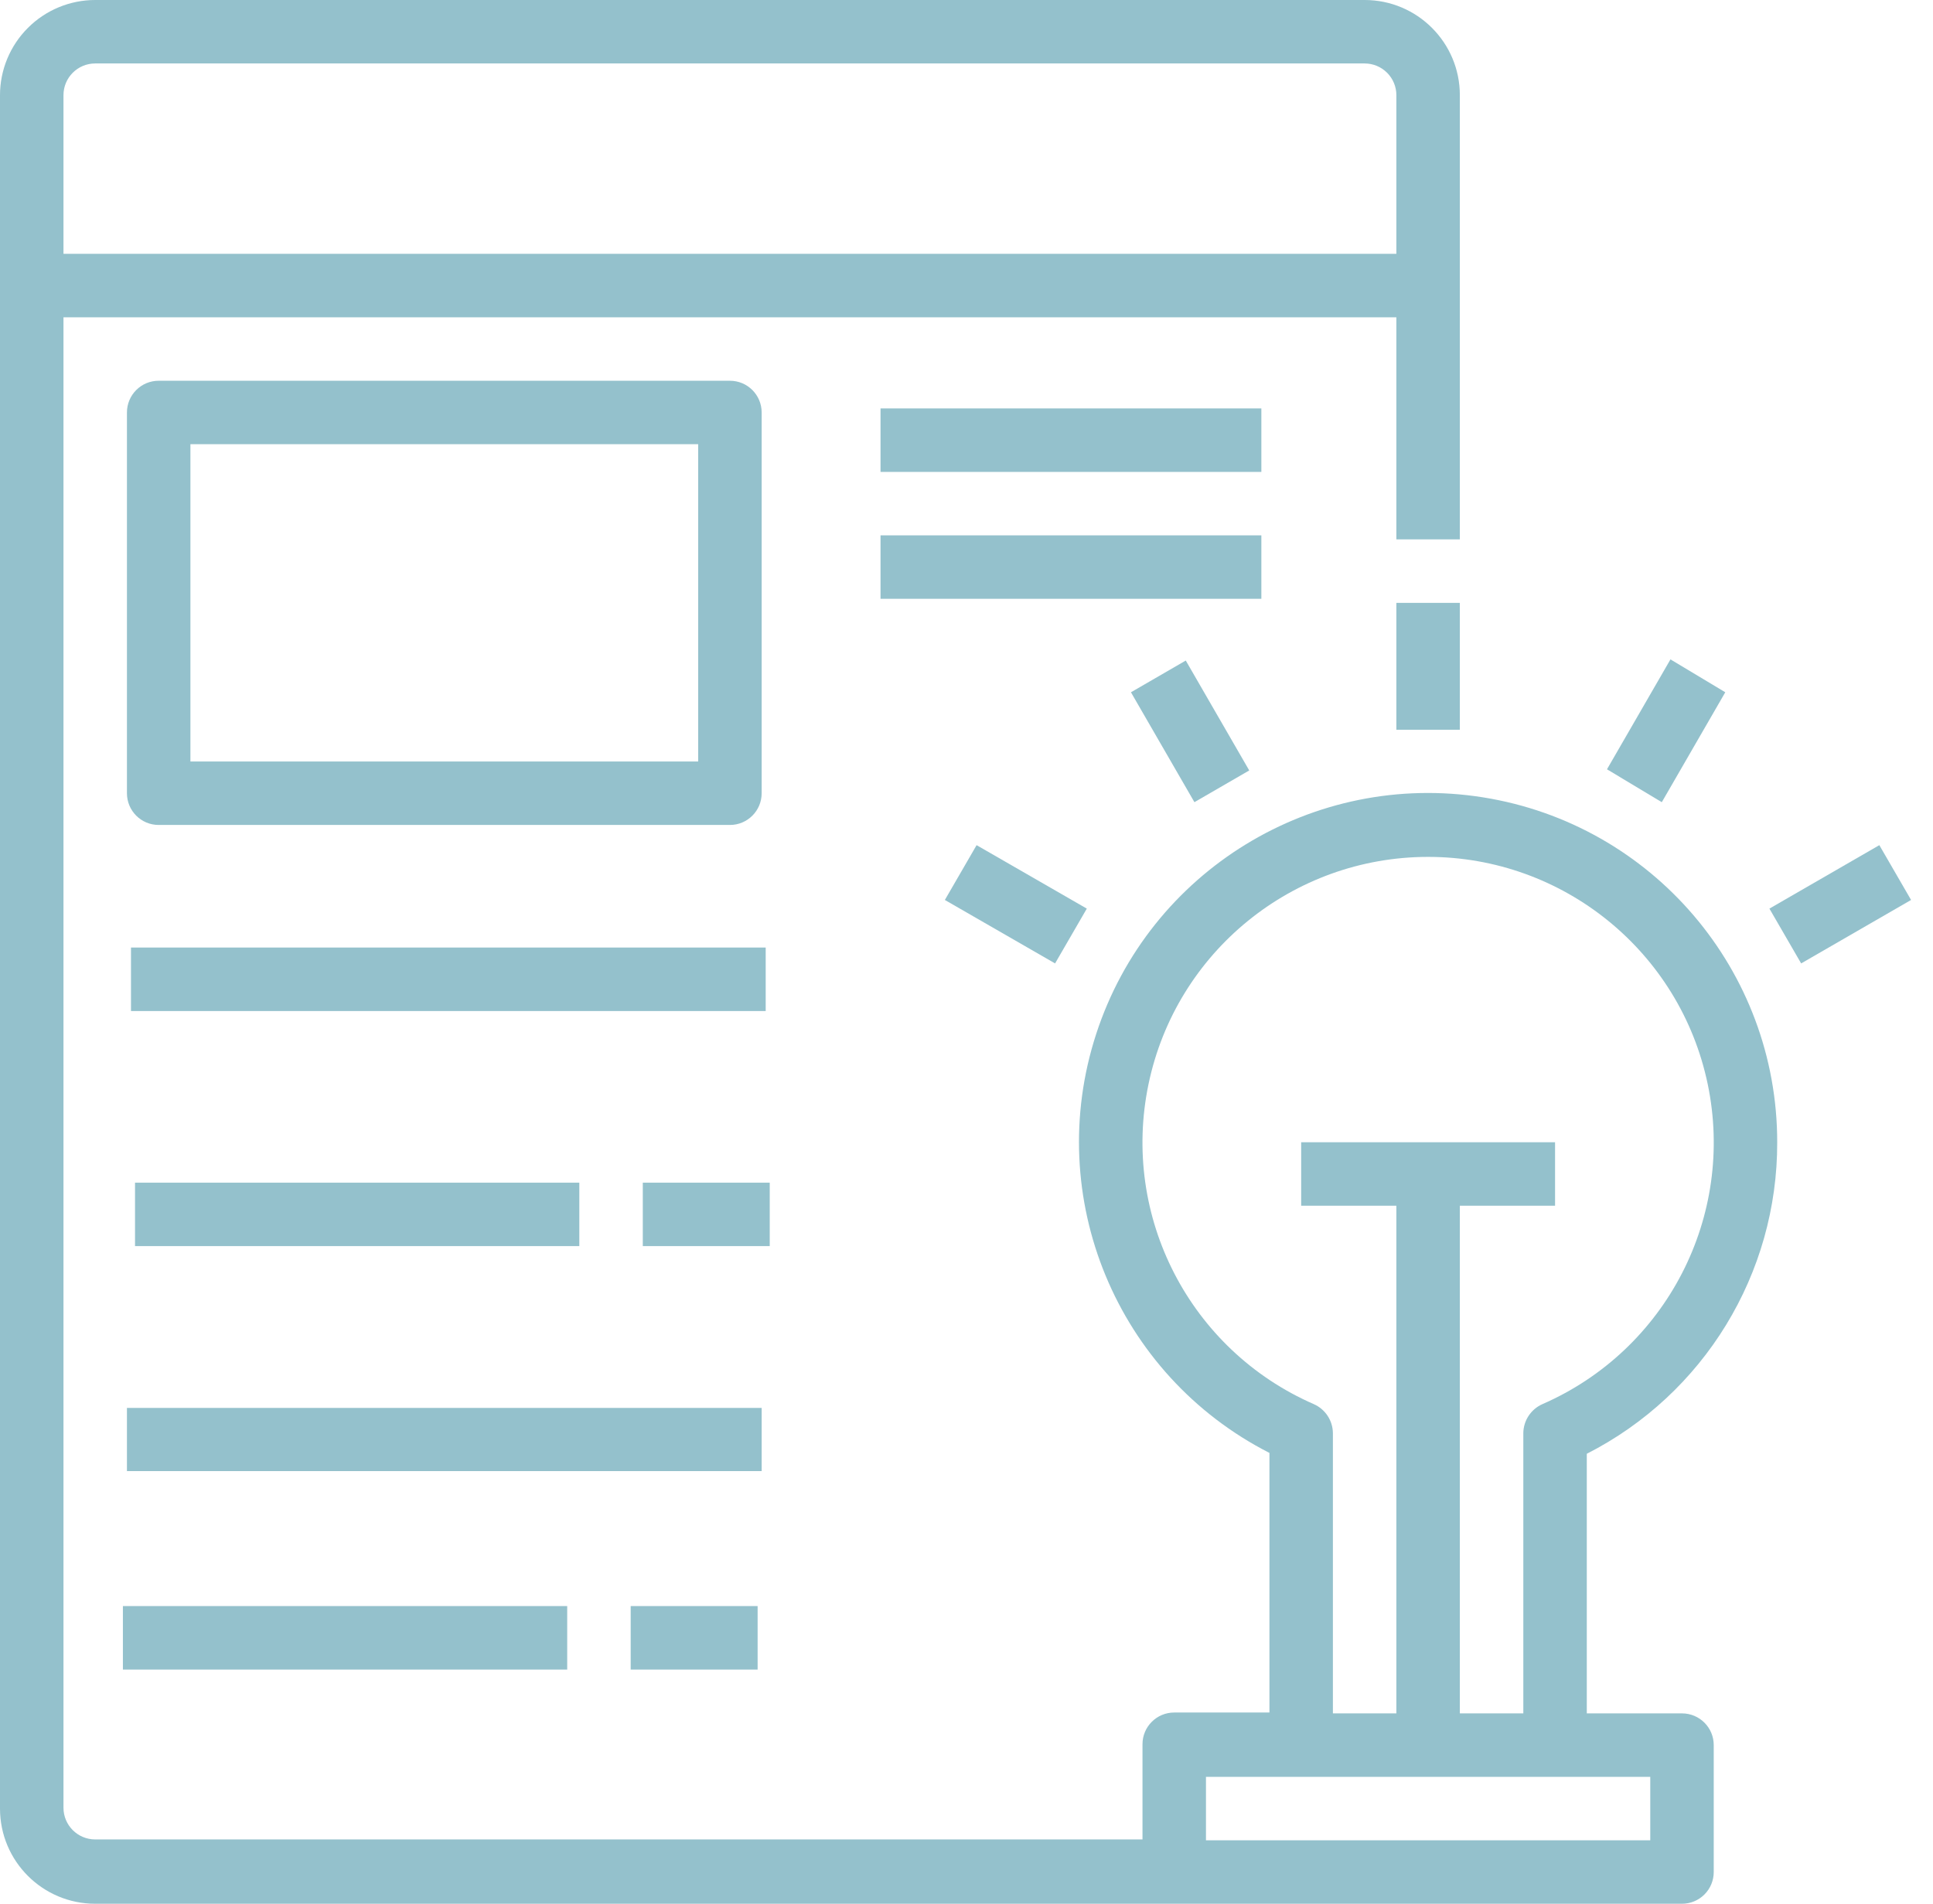 <?xml version="1.0" encoding="UTF-8"?>
<svg width="67px" height="66px" viewBox="0 0 67 66" version="1.1" xmlns="http://www.w3.org/2000/svg" xmlns:xlink="http://www.w3.org/1999/xlink">
    <title>ic_react4</title>
    <g id="Page-1" stroke="none" stroke-width="1" fill="none" fill-rule="evenodd">
        <g id="ic_react4" fill="#94C1CC" fill-rule="nonzero">
            <path d="M26.4,14.3 C26.4,13.692 25.908,13.2 25.3,13.2 L5.5,13.2 C4.892,13.2 4.4,13.692 4.4,14.3 L4.4,27.5 C4.4,28.108 4.892,28.6 5.5,28.6 L25.3,28.6 C25.908,28.6 26.4,28.108 26.4,27.5 L26.4,14.3 Z M24.2,26.4 L6.6,26.4 L6.6,15.4 L24.2,15.4 L24.2,26.4 Z" id="Shape"></path>
            <path d="M61.6,39.6 C61.604,33.648 57.279,28.577 51.4,27.642 C45.522,26.708 39.837,30.186 37.995,35.846 C36.152,41.505 38.698,47.665 44,50.37 L44,59.37 L40.7,59.37 C40.092,59.37 39.6,59.862 39.6,60.47 L39.6,63.77 L3.3,63.77 C2.692,63.77 2.2,63.278 2.2,62.67 L2.2,11 L48.4,11 L48.4,18.7 L50.6,18.7 L50.6,3.3 C50.6,1.477 49.123,0 47.3,0 L3.3,0 C2.425,0 1.585,0.348 0.967,0.967 C0.348,1.585 0,2.425 0,3.3 L0,62.7 C0,64.523 1.477,66 3.3,66 L58.3,66 C58.592,66 58.872,65.884 59.078,65.678 C59.284,65.472 59.4,65.192 59.4,64.9 L59.4,60.5 C59.4,59.892 58.908,59.4 58.3,59.4 L55,59.4 L55,50.4 C59.061,48.333 61.613,44.157 61.6,39.6 Z M3.3,2.2 L47.3,2.2 C47.592,2.2 47.872,2.316 48.078,2.522 C48.284,2.728 48.4,3.008 48.4,3.3 L48.4,8.8 L2.2,8.8 L2.2,3.3 C2.2,2.692 2.692,2.2 3.3,2.2 L3.3,2.2 Z M57.2,63.8 L41.8,63.8 L41.8,61.6 L57.2,61.6 L57.2,63.8 Z M50.6,59.4 L50.6,41.8 L53.9,41.8 L53.9,39.6 L45.1,39.6 L45.1,41.8 L48.4,41.8 L48.4,59.4 L46.2,59.4 L46.2,49.68 C46.194,49.246 45.936,48.856 45.54,48.68 C41.243,46.805 38.851,42.173 39.809,37.584 C40.767,32.995 44.812,29.707 49.5,29.707 C54.188,29.707 58.233,32.995 59.191,37.584 C60.149,42.173 57.757,46.805 53.46,48.68 C53.064,48.856 52.806,49.246 52.8,49.68 L52.8,59.4 L50.6,59.4 Z" id="Shape"></path>
            <path d="M48.4,20.9 L50.6,20.9 L50.6,25.3 L48.4,25.3 L48.4,20.9 Z M55.7,26.67 L57.9,22.86 L59.8,24 L57.6,27.81 L55.7,26.67 Z M61.33,31.5 L65.14,29.3 L66.24,31.2 L62.43,33.4 L61.33,31.5 Z M32.75,31.2 L33.85,29.3 L37.67,31.5 L36.57,33.4 L32.75,31.2 Z M39.2,24 L41.1,22.9 L43.3,26.71 L41.4,27.81 L39.2,24 Z M30.52,14.16 L43.72,14.16 L43.72,16.36 L30.52,16.36 L30.52,14.16 Z M30.52,18.56 L43.72,18.56 L43.72,20.76 L30.52,20.76 L30.52,18.56 Z M4.54,32.85 L26.54,32.85 L26.54,35.05 L4.54,35.05 L4.54,32.85 Z M4.68,41 L20.08,41 L20.08,43.2 L4.68,43.2 L4.68,41 Z M22.28,41 L26.68,41 L26.68,43.2 L22.28,43.2 L22.28,41 Z M4.26,55.68 L19.66,55.68 L19.66,57.88 L4.26,57.88 L4.26,55.68 Z M21.86,55.68 L26.26,55.68 L26.26,57.88 L21.86,57.88 L21.86,55.68 Z M4.4,48.81 L26.4,48.81 L26.4,51 L4.4,51 L4.4,48.81 Z" id="Shape"></path>
        </g>
    </g>
</svg>